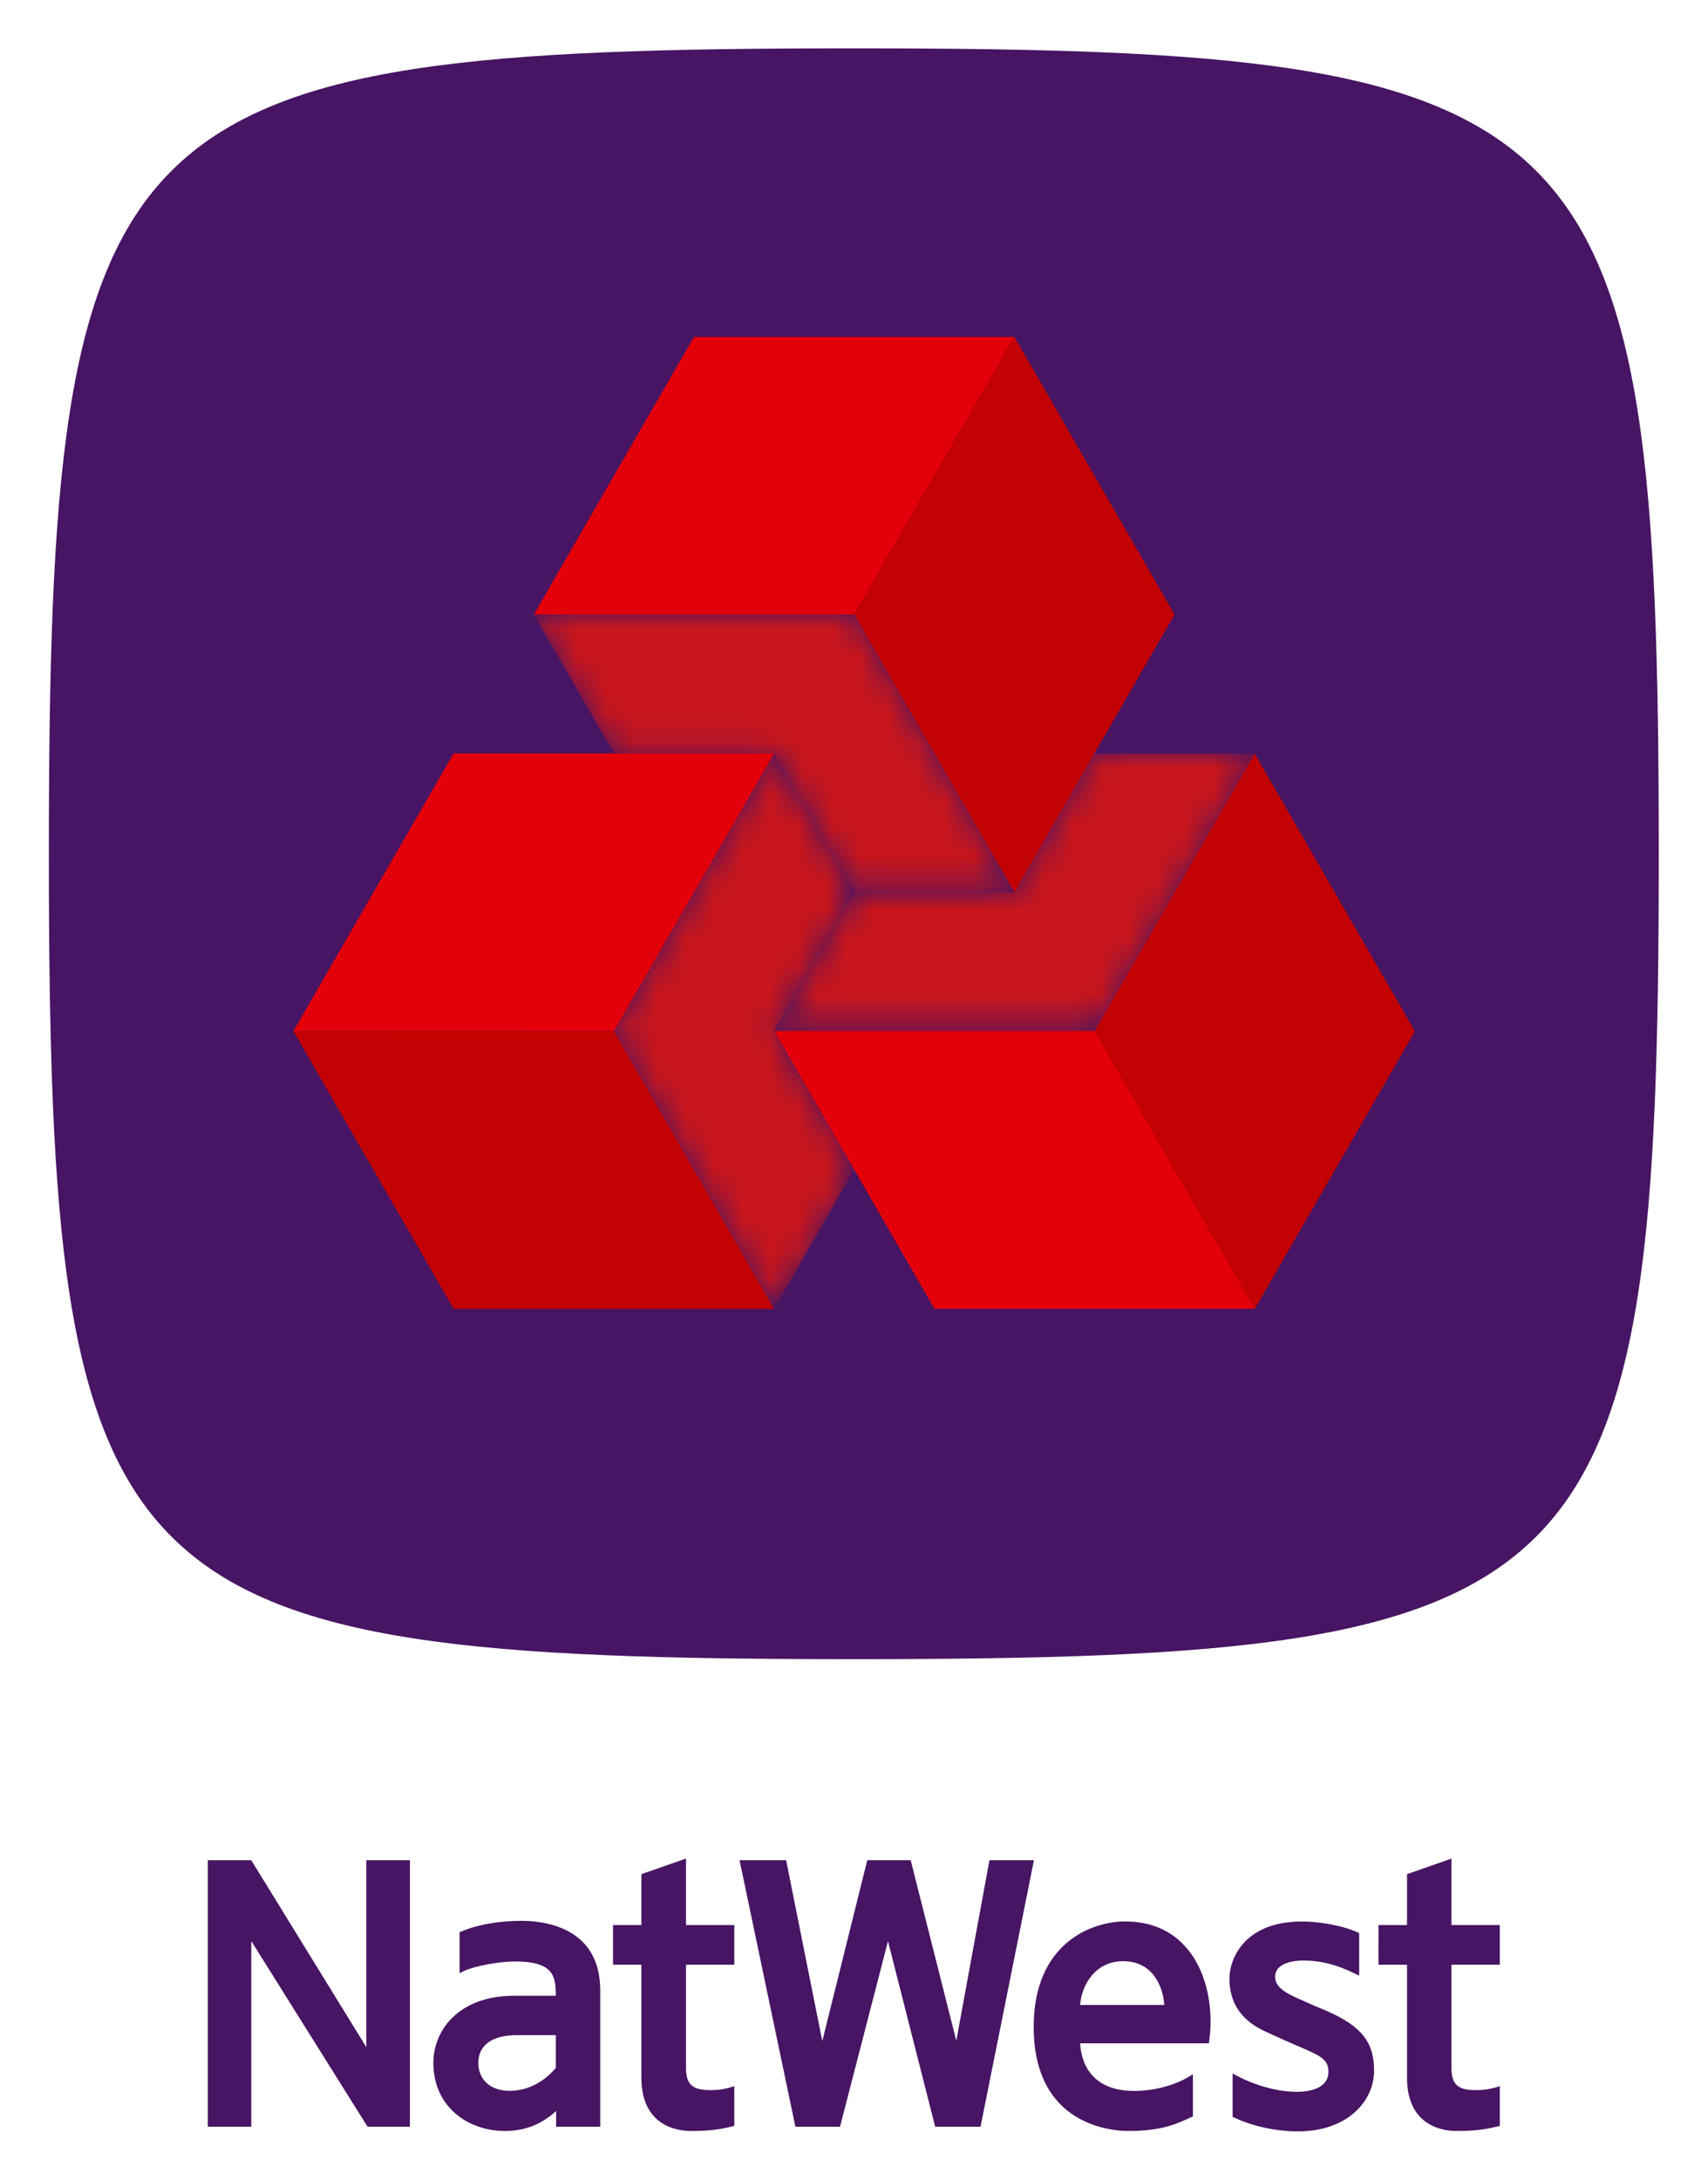 <?xml version="1.0" encoding="UTF-8" standalone="no"?>
<!DOCTYPE svg PUBLIC "-//W3C//DTD SVG 1.1//EN" "http://www.w3.org/Graphics/SVG/1.1/DTD/svg11.dtd">
<svg xmlns:svg="http://www.w3.org/2000/svg" xmlns="http://www.w3.org/2000/svg"
    xmlns:xlink="http://www.w3.org/1999/xlink" id="svg9969" version="1.1" width="602" height="768"
    viewBox="-2.268 -2.268 80.126 102.286">
    <defs id="defs9966">
        <linearGradient gradientUnits="userSpaceOnUse" x1="0.82" id="Grad11" x2="10.444" y2="13.806" y1="5.73">
            <stop id="stop8431" stop-color="#c8161d" offset="0%" stop-opacity="1" />
            <stop id="stop8433" stop-color="#c8161d" offset="100%" stop-opacity="1" />
        </linearGradient>
        <mask id="Mask5">
            <path id="path8437" d="M 0,0 H 8.46 V 19.537 H 0 Z" style="fill:url(#Pattern_from_PDF_6S5);stroke:none" />
        </mask>
        <pattern xlink:href="#Pattern_from_PDF_6S" patternTransform="matrix(1 0 0 1 0 0)" height="19.537" width="8.46"
            id="Pattern_from_PDF_6S5" patternUnits="userSpaceOnUse" />
        <pattern height="19.537" width="8.46" id="Pattern_from_PDF_6S">
            <g style="fill:none; stroke:none" id="Group14" clip-rule="evenodd" transform="translate(0, 0) scale(1, 1)"
                clipPath="url(#Clip8)">
                <path id="path8361" style="fill:url(#Grad5); fill-rule:nonzero;stroke:none;"
                    d="M0 9.76 L5.64 19.537 L8.46 14.638 L5.64 9.76 L8.46 4.88 L5.63 0 L0 9.76 Z"
                    transform="translate(0, 0)" />
            </g>
        </pattern>
        <clipPath id="Clip8">
            <path id="path8353" d="M 0,0 H 8.46 V 19.537 H 0 Z" />
        </clipPath>
        <linearGradient gradientUnits="userSpaceOnUse" x1="0.824" id="Grad5" x2="10.448" y2="13.804"
            y1="5.729">
            <stop id="stop8356" stop-color="#393938" offset="0%" stop-opacity="1" />
            <stop id="stop8358" stop-color="#c6c6c5" offset="100%" stop-opacity="1" />
        </linearGradient>
        <linearGradient gradientUnits="userSpaceOnUse" x1="12.03" id="Grad10" x2="6.129" y2="7.662" y1="0.63">
            <stop id="stop8422" stop-color="#c8161d" offset="0%" stop-opacity="1" />
            <stop id="stop8424" stop-color="#c8161d" offset="100%" stop-opacity="1" />
        </linearGradient>
        <mask id="Mask4">
            <path id="path8428" d="M 0,0 H 16.92 V 9.78 H 0 Z" style="fill:url(#Pattern_from_PDF_5S4);stroke:none" />
        </mask>
        <pattern xlink:href="#Pattern_from_PDF_5S" patternTransform="matrix(1 0 0 1 0 0)" height="9.78" width="16.918"
            id="Pattern_from_PDF_5S4" patternUnits="userSpaceOnUse" />
        <pattern height="9.78" width="16.918" id="Pattern_from_PDF_5S">
            <g style="fill:none; stroke:none" id="Group13" clip-rule="evenodd" transform="translate(0, 0) scale(1, 1)"
                clipPath="url(#Clip7)">
                <path id="path8349" style="fill:url(#Grad4); fill-rule:nonzero;stroke:none;"
                    d="M0 0.002 L2.829 4.9 L8.449 4.9 L11.279 9.78 L16.916 9.78 L16.918 9.778 L11.279 0 L0.002 0 L0 0.002 Z"
                    transform="translate(0, 0)" />
            </g>
        </pattern>
        <clipPath id="Clip7">
            <path id="path8341" d="M 0,0 H 16.918 V 9.78 H 0 Z" />
        </clipPath>
        <linearGradient gradientUnits="userSpaceOnUse" x1="12.033" id="Grad4" x2="6.132" y2="7.665"
            y1="0.632">
            <stop id="stop8344" stop-color="#393938" offset="0%" stop-opacity="1" />
            <stop id="stop8346" stop-color="#c6c6c5" offset="100%" stop-opacity="1" />
        </linearGradient>
        <linearGradient gradientUnits="userSpaceOnUse" x1="4.23" id="Grad9" x2="12.696" y2="7.318" y1="2.43">
            <stop id="stop8413" stop-color="#c8161d" offset="0%" stop-opacity="1" />
            <stop id="stop8415" stop-color="#c8161d" offset="100%" stop-opacity="1" />
        </linearGradient>
        <mask id="Mask3">
            <path id="path8419" d="M 0,0 H 16.92 V 9.76 H 0 Z" style="fill:url(#Pattern_from_PDF_4S3);stroke:none" />
        </mask>
        <pattern xlink:href="#Pattern_from_PDF_4S" patternTransform="matrix(1 0 0 1 0 0)" height="9.76" width="16.92"
            id="Pattern_from_PDF_4S3" patternUnits="userSpaceOnUse" />
        <pattern height="9.76" width="16.92" id="Pattern_from_PDF_4S">
            <g style="fill:none; stroke:none" id="Group12" clip-rule="evenodd" transform="translate(0, 0) scale(1, 1)"
                clipPath="url(#Clip6)">
                <path id="path8337" style="fill:url(#Grad3); fill-rule:nonzero;stroke:none;"
                    d="M11.28 0 L8.46 4.88 L2.82 4.88 L0 9.76 L0.001 9.76 L11.29 9.76 L16.92 0 L11.28 0 Z"
                    transform="translate(0, 0)" />
            </g>
        </pattern>
        <clipPath id="Clip6">
            <path id="path8329" d="M 0,0 H 16.92 V 9.76 H 0 Z" />
        </clipPath>
        <linearGradient gradientUnits="userSpaceOnUse" x1="4.229" id="Grad3" x2="12.695" y2="7.322"
            y1="2.434">
            <stop id="stop8332" stop-color="#393938" offset="0%" stop-opacity="1" />
            <stop id="stop8334" stop-color="#c6c6c5" offset="100%" stop-opacity="1" />
        </linearGradient>
        <clipPath id="Clip13">
            <path id="path8410" d="M 0,0 H 56.693 V 73.313 H 0 Z" />
        </clipPath>
    </defs>
    <g style="clip-rule:evenodd;fill:none;stroke:none" id="Group11" transform="scale(1.333)"
        clipPath="url(#Clip13)">
        <path id="path9073" style="fill:#471563;fill-rule:nonzero;stroke:none"
            d="m 56.693,28.346 c 0,26.289 -2.057,28.346 -28.346,28.346 C 2.058,56.692 0,54.635 0,28.346 0,2.057 2.058,0 28.347,0 54.636,0 56.693,2.057 56.693,28.346" />
        <path id="path9075" style="fill:#471563;fill-rule:nonzero;stroke:none"
            d="m 11.045,2.192 c -0.797,0 -1.572,0.138 -2.117,0.376 L 8.866,2.59 V 4.035 L 9.008,3.963 c 0.368,-0.178 1.251,-0.341 1.804,-0.341 1.378,0 1.439,0.525 1.443,1.207 h -1.473 c -1.951,0 -2.84,1.224 -2.84,2.357 0,1.581 1.258,2.402 2.506,2.402 0.85,0 1.385,-0.318 1.817,-0.701 v 0.551 h 1.554 V 4.642 c 0,-2.211 -1.941,-2.45 -2.774,-2.45 z m 1.21,5.174 c -0.18,0.222 -0.745,0.809 -1.624,0.809 -0.675,0 -1.106,-0.388 -1.106,-0.989 0,-0.616 0.492,-0.97 1.349,-0.97 h 1.381 z M 43.796,3.737 v 3.639 c 0,0.651 0.306,0.774 0.877,0.774 0.323,0 0.571,-0.064 0.696,-0.097 L 45.498,8.01 V 9.409 L 45.417,9.427 C 44.947,9.548 44.548,9.588 43.959,9.588 43.551,9.588 42.23,9.454 42.23,7.71 V 3.737 H 41.226 V 3.643 c -0.004,-0.068 -0.004,-0.547 0,-0.995 V 2.341 H 42.23 V 0.55 L 43.796,0 v 2.341 h 1.702 V 3.737 Z M 5.582,0.058 h 1.534 v 9.38 H 5.625 L 1.531,2.905 V 9.438 H 0 V 0.058 H 1.529 L 5.582,6.64 Z m 35.489,7.405 c 0,1.064 -0.925,2.14 -2.687,2.14 -0.773,0 -1.627,-0.192 -2.24,-0.488 L 36.089,9.087 V 7.564 l 0.145,0.079 c 0.511,0.275 1.328,0.566 2.108,0.566 0.712,0 1.121,-0.254 1.121,-0.7 0,-0.419 -0.251,-0.548 -0.87,-0.822 L 38.349,6.583 C 38.049,6.454 37.787,6.338 37.356,6.14 36.942,5.954 35.976,5.518 35.976,4.223 c 0,-0.697 0.535,-2.007 2.542,-2.007 0.828,0 1.647,0.223 1.97,0.38 l 0.057,0.028 V 4.12 L 40.4,4.052 C 39.759,3.735 39.197,3.589 38.574,3.589 c -0.23,0 -0.989,0.045 -0.989,0.576 0,0.402 0.479,0.613 0.865,0.787 l 0.074,0.031 c 0.278,0.123 0.497,0.225 0.685,0.299 l 0.202,0.086 c 1.209,0.529 1.66,1.093 1.66,2.095 z M 32.303,2.214 c -1.198,0 -3.22,0.78 -3.22,3.709 0,3.488 2.774,3.665 3.33,3.665 1.178,0 1.704,-0.246 2.221,-0.487 L 34.691,9.075 V 7.591 l -0.15,0.09 c -0.375,0.234 -1.102,0.498 -1.917,0.498 -1.65,0 -1.883,-1.18 -1.904,-1.676 h 4.534 l 0.009,-0.08 C 35.406,5.444 35.264,4.073 34.461,3.141 33.93,2.526 33.202,2.214 32.303,2.214 Z M 30.72,5.155 c 0.04,-0.669 0.513,-1.543 1.512,-1.543 1.085,0 1.415,0.958 1.451,1.543 z M 29.092,0.058 27.211,9.438 H 25.614 L 23.952,2.907 22.263,9.438 h -1.571 l -1.967,-9.38 h 1.64 l 1.274,6.365 1.584,-6.365 h 1.529 c 0.152,0.595 1.587,6.285 1.606,6.356 0.011,-0.076 1.129,-6.148 1.168,-6.356 z M 18.54,2.341 v 1.396 h -1.701 v 3.639 c 0,0.648 0.307,0.774 0.875,0.774 0.331,0 0.581,-0.064 0.7,-0.1 L 18.54,8.01 v 1.399 l -0.071,0.018 c -0.477,0.121 -0.877,0.161 -1.465,0.161 -0.408,0 -1.737,-0.134 -1.737,-1.878 V 3.737 H 14.269 V 3.643 c -10e-4,-0.068 -10e-4,-0.547 0,-0.995 V 2.341 h 0.998 V 0.55 L 16.839,0 v 2.341 z"
            transform="translate(5.598,63.71)" />
    </g>
    <path id="path9078" style="clip-rule:evenodd;fill:url(#Grad9);fill-rule:nonzero;stroke:none" mask="url(#Mask3)"
        d="M 11.28,0 8.46,4.88 H 2.82 L 0,9.76 H 11.29 L 16.92,0 Z"
        transform="matrix(1.333,0,0,1.333,34.044,33.088)" />
    <path id="path9080" style="clip-rule:evenodd;fill:url(#Grad10);fill-rule:nonzero;stroke:none" mask="url(#Mask4)"
        d="m 0,0 2.83,4.9 h 5.62 l 2.83,4.88 h 5.64 L 11.28,0 Z"
        transform="matrix(1.333,0,0,1.333,22.764,26.555)" />
    <path id="path9082" style="clip-rule:evenodd;fill:url(#Grad11);fill-rule:nonzero;stroke:none" mask="url(#Mask5)"
        d="M 0,9.76 5.64,19.537 8.46,14.638 5.64,9.76 8.46,4.88 5.63,0 Z"
        transform="matrix(1.333,0,0,1.333,26.524,33.088)" />
    <path id="path9084" style="clip-rule:evenodd;fill:#e3000a;fill-rule:nonzero;stroke:none;stroke-width:1.333"
        d="M 49.097,46.101 H 34.055 l 7.517,13.033 h 15.043 v 0 z" />
    <path id="path9086" style="clip-rule:evenodd;fill:#c30203;fill-rule:nonzero;stroke:none;stroke-width:1.333"
        d="M 56.604,33.088 64.125,46.115 56.608,59.141 49.087,46.108 Z" />
    <path id="path9088" style="clip-rule:evenodd;fill:#e3000a;fill-rule:nonzero;stroke:none;stroke-width:1.333"
        d="m 26.524,46.101 v 0 l 7.516,-13.02 H 18.999 l -7.516,13.02 v 0 0.005 z" />
    <path id="path9090" style="clip-rule:evenodd;fill:#c30203;fill-rule:nonzero;stroke:none;stroke-width:1.333"
        d="m 34.044,59.137 v 0 H 19.003 L 11.481,46.108 v -0.005 h 15.043 z" />
    <path id="path9092" style="clip-rule:evenodd;fill:#e3000a;fill-rule:nonzero;stroke:none;stroke-width:1.333"
        d="m 45.324,13.541 v 0 H 30.283 l -7.516,13.019 h 15.04 v 0 z" />
    <path id="path9094" style="clip-rule:evenodd;fill:#c30203;fill-rule:nonzero;stroke:none;stroke-width:1.333"
        d="m 37.804,26.555 7.521,13.031 7.517,-13.024 -7.521,-13.027 z" />
</svg>
<!-- version: 20171223, original size: 75.590668 97.750664, border: 3% -->